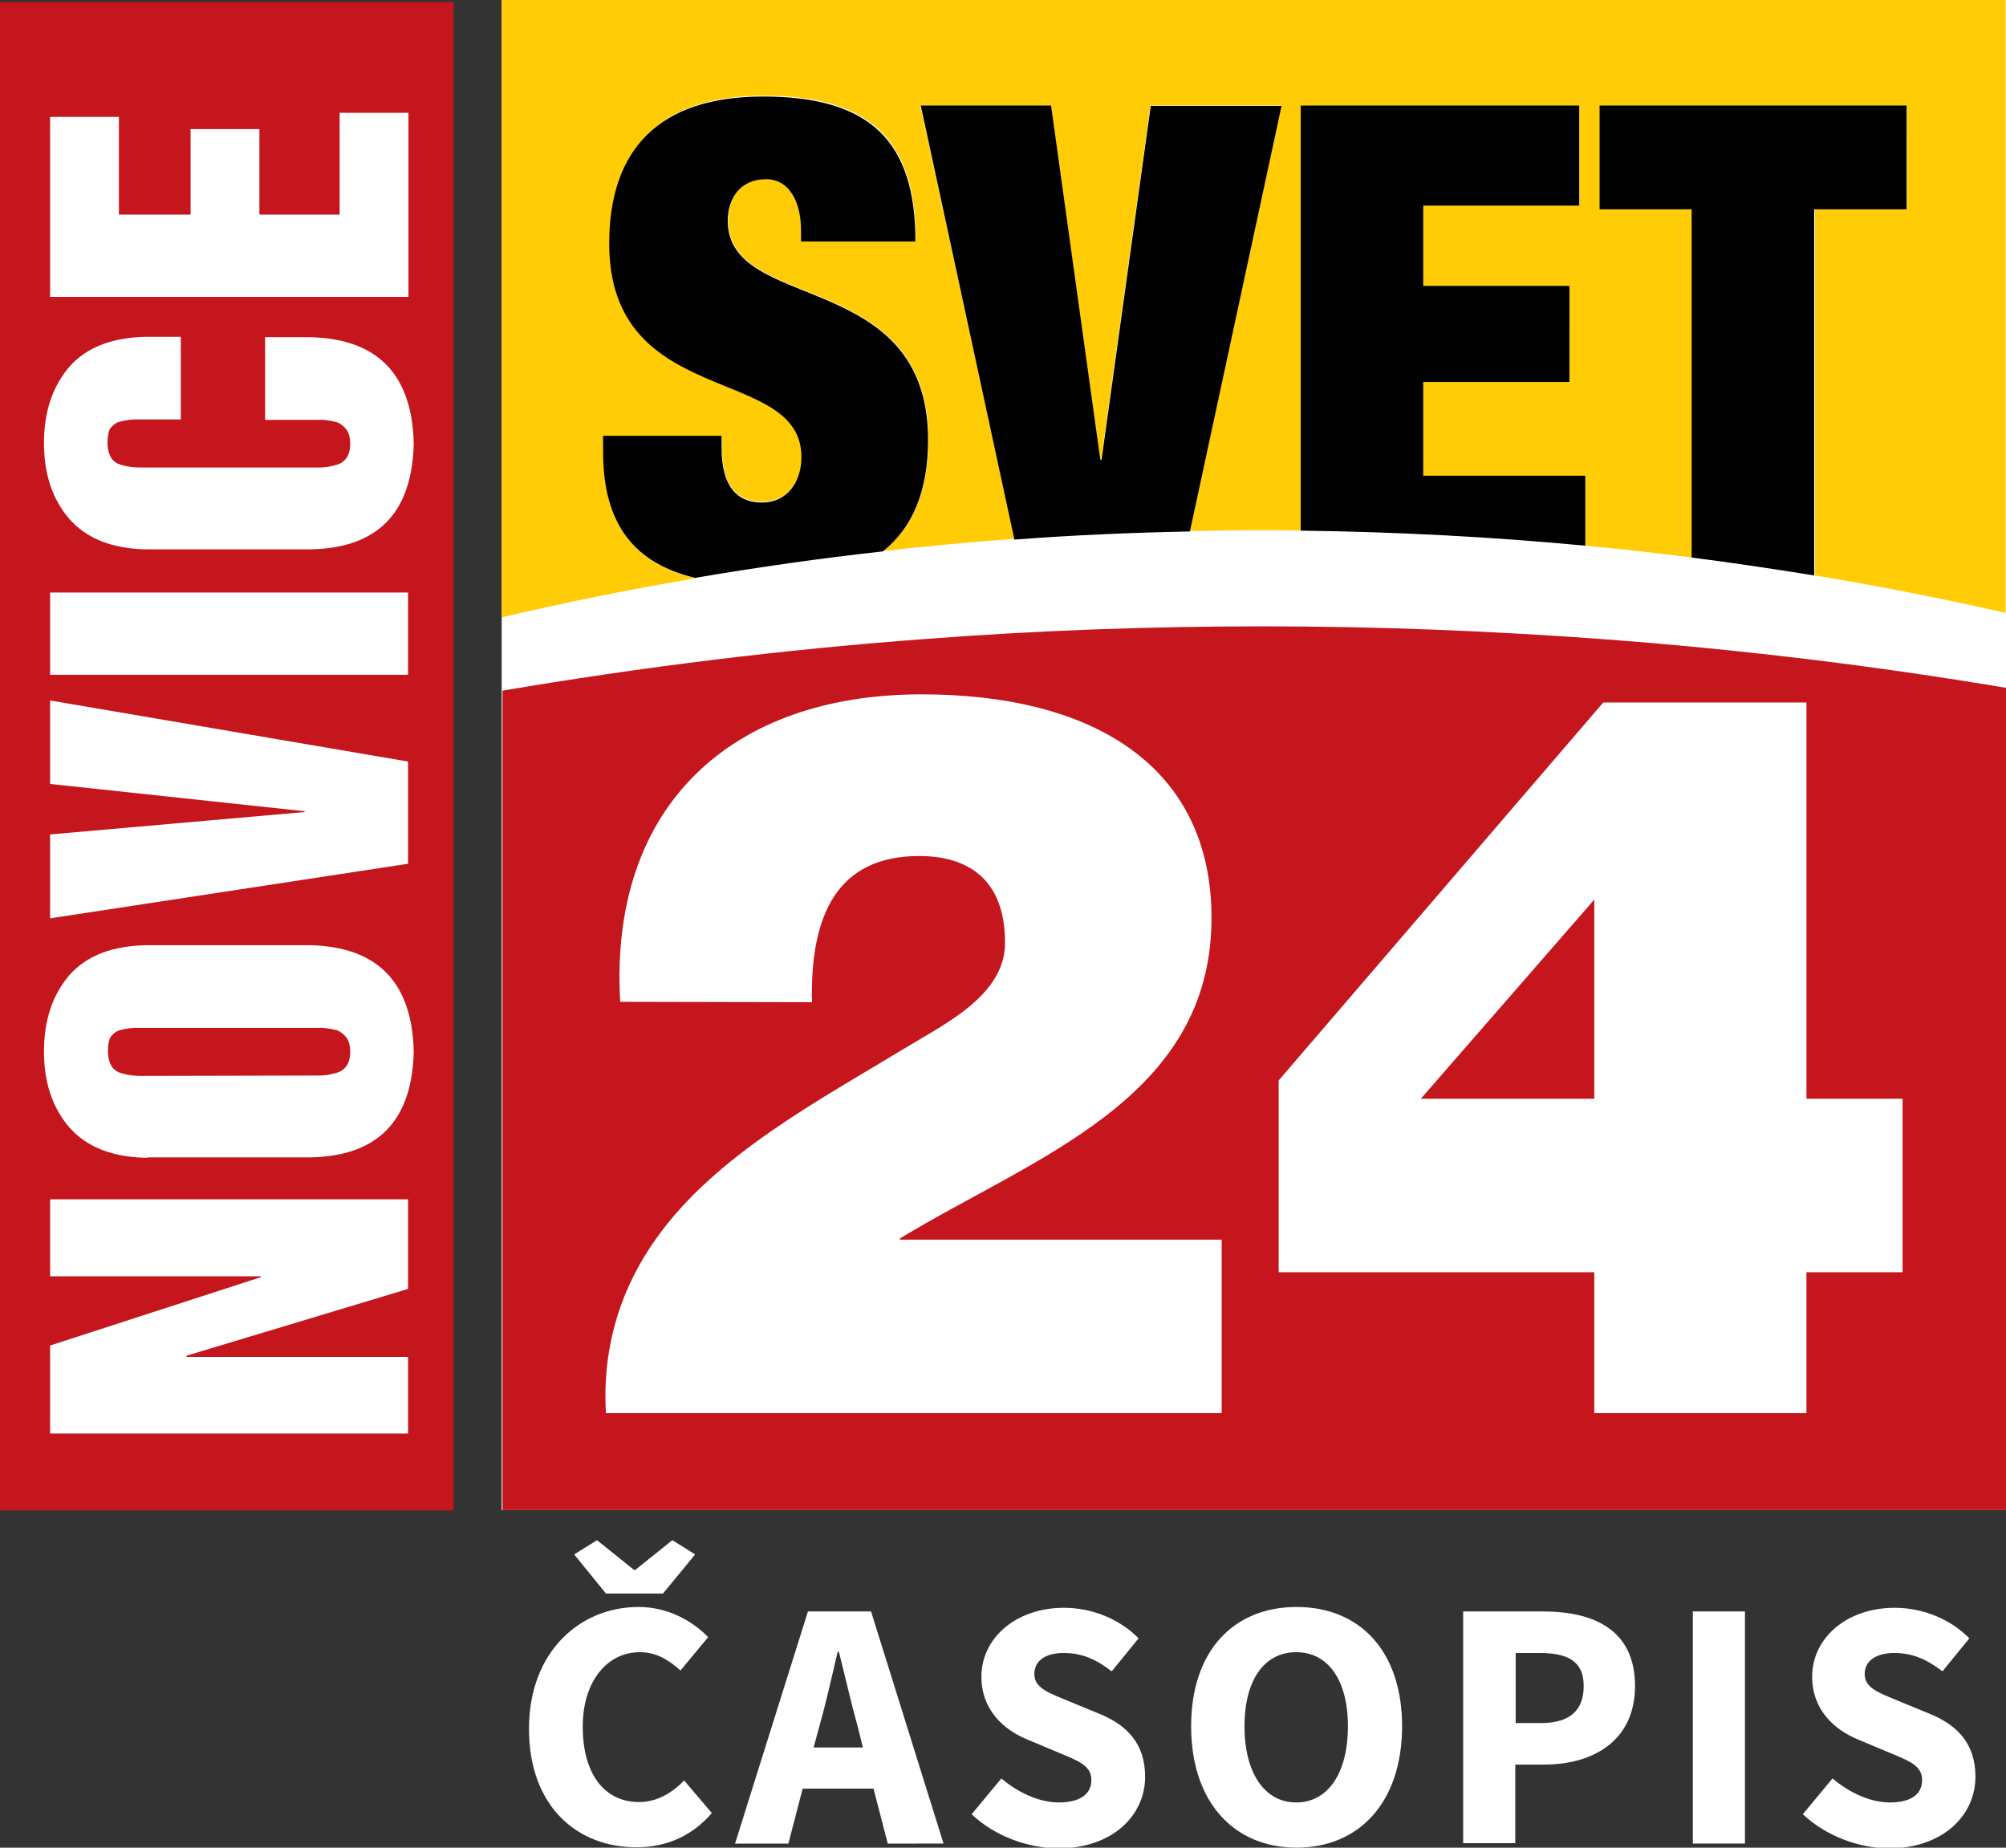 <svg id="Layer_1" xmlns="http://www.w3.org/2000/svg" viewBox="0 0 492.6 453.7"><rect x="0" y="0" width="492.6" height="453.7" fill="#333333" stroke="none"/><style>.st0{fill:#fff}.st1{fill:#c4161c}</style><path class="st0" d="M123.2 0h369.4v370.8H123.2z"/><path class="st1" d="M393 156.9c-27.4-2-55-3.1-82.8-3.1s-55.5 1-82.9 3.1c-35.1 2.6-69.8 6.9-103.9 12.7v201.2h369.2V168.9c-32.7-5.5-65.9-9.5-99.6-12"/><path class="st0" d="M152.3 246c-2.8-47.9 27.1-75.5 74-75.5 42.4 0 71.2 17.8 71.2 54.9 0 44.6-43.6 58.7-76.5 78.7v.3h79V347H148.8c-1-16.8 4-31.3 12.5-43.1 14.5-20.3 39.6-33.6 61.9-47.1 9-5.5 23.6-12.5 23.6-25.3 0-15.8-9.3-21.3-21.1-21.3-20.1 0-26.8 14.5-26.3 35.9l-47.1-.1zm196.6 23.8h42.6v-48.9l-42.6 48.9zm42.6 42.6H314v-47.1l79.7-92.8h49.9v97.3h23.6v42.6h-23.6V347h-52.1v-34.6z"/><path d="M492.4 0H123.2v151.6c15.7-3.7 31.6-6.9 47.6-9.6-14.7-3.5-22.6-12.8-22.6-30.9v-4h29.1v2.7c0 9.9 4 13.4 9.9 13.4 6.1 0 9.7-4.9 9.7-11.2 0-22.8-47.2-11.5-47.2-52.4 0-23.3 12.5-36.1 37.8-36.1 26.2 0 37.4 10.8 37.4 35.6h-28.1v-2.7c0-6.8-2.8-12.5-8.6-12.5-6.5 0-9.4 5-9.4 10.2 0 22.8 49.2 11.6 49.2 53.8 0 12.6-3.8 21.6-11 27.4 10.7-1.2 21.3-2.2 32.1-3L226 25.9h32l12.1 87h.3l12.1-87h32L292 130.4c6.1-.1 12.1-.2 18.2-.2 3.1 0 6.1 0 9.2.1V25.9h68.4v24.6h-38.3v19.7h35.9v23.6h-35.9v23h39.8V134c8.8.8 17.5 1.8 26.2 2.9V51.4h-22.6V25.9h75.4v25.5h-22.6v89.9c15.7 2.6 31.4 5.7 46.8 9.2V0h-.1z" fill="#ffcc06"/><path d="M227.9 108c0-42.2-49.2-31-49.2-53.8 0-5.2 2.9-10.2 9.4-10.2 5.8 0 8.6 5.7 8.6 12.5v2.8h28.1c0-24.7-11.2-35.6-37.4-35.6-25.4 0-37.8 12.8-37.8 36.1 0 40.9 47.2 29.6 47.2 52.4 0 6.3-3.6 11.2-9.7 11.2-5.8 0-9.9-3.6-9.9-13.4v-3h-29.1v4c0 18.1 8 27.4 22.6 30.9 15.3-2.6 30.6-4.8 46.1-6.5 7.3-5.8 11.1-14.8 11.1-27.4m54.7-82.1l-12.1 87h-.3l-12.1-87h-32l23 106.6c14.3-1.1 28.7-1.7 43.1-2L314.7 26h-32.1v-.1zm66.9 90.9v-23h35.9V70.2h-35.9V50.5h38.3V25.9h-68.4v104.4c23.4.3 46.7 1.5 69.9 3.7v-17.2h-39.8zm118.7-65.4V25.9h-75.4v25.5h22.6v85.5c10.1 1.3 20.1 2.8 30.1 4.4V51.4h22.7z"/><path class="st1" d="M0 .5h111.4v370.4H0z"/><path class="st0" d="M12.3 28.7h16.9v24h17.6v-21h16.9v21h19.7v-25h16.9v45.2h-88V28.7zm23.9 106.2c-8.5-.1-14.9-2.6-19.2-7.5-4.1-4.8-6.2-10.9-6.2-18.6s2.1-13.9 6.2-18.7c4.3-4.9 10.7-7.3 19.2-7.4h8.2V103h-10c-1.7-.1-3.4.1-5.2.6-.9.3-1.6.9-2.2 1.7-.4.8-.6 2-.6 3.6.1 2.7 1 4.4 2.9 5.1 1.8.6 3.5.8 5.2.8H78c.6 0 1.3 0 2.1-.1.9-.1 1.8-.4 2.7-.6 2.1-.7 3.2-2.4 3.2-5.1 0-1.5-.3-2.7-1-3.6-.6-.8-1.3-1.3-2.2-1.7-2-.5-3.6-.7-4.8-.6H65.1V82.8h11.1c16.5.4 25 9.1 25.4 26.1-.4 17.1-8.9 25.7-25.4 26h-40zm-23.9 10.6h87.9v20.2H12.3v-20.2zm0 59.4l62.5-5.5v-.2l-62.5-6.7V172l87.9 15v25.1l-87.9 13.4v-20.6zM78 264.1c.6 0 1.3 0 2.1-.1.9-.1 1.8-.4 2.7-.6 2.1-.7 3.2-2.4 3.2-5.1 0-1.5-.3-2.7-1-3.6-.6-.8-1.3-1.3-2.2-1.7-2-.5-3.6-.7-4.8-.6H34.5c-1.7-.1-3.4.1-5.2.6-.9.3-1.6.9-2.2 1.7-.4.8-.6 2-.6 3.6.1 2.7 1 4.4 2.9 5.1 1.8.6 3.5.8 5.2.8l43.4-.1zm-41.8 20.2c-8.5-.1-14.9-2.6-19.2-7.5-4.1-4.8-6.2-10.9-6.2-18.6 0-7.7 2.1-13.9 6.2-18.7 4.3-4.9 10.7-7.3 19.2-7.4h40c16.5.4 25 9.1 25.4 26.1-.4 17.1-8.9 25.7-25.4 26h-40v.1zm-23.9 46.1l51.8-16.8v-.2H12.3v-18.9h87.9v22l-54.4 16.4v.3h54.4V352H12.3v-21.6zm117.6 94.1c0-18.9 12.5-29.9 26.9-29.9 7.3 0 13.3 3.5 17.1 7.4l-6.8 8.2c-2.9-2.6-5.9-4.5-10-4.5-7.8 0-14 6.9-14 18.3 0 11.7 5.4 18.5 13.8 18.5 4.6 0 8.3-2.4 11.1-5.3l6.8 8c-4.7 5.5-11 8.4-18.4 8.4-14.5.1-26.5-9.9-26.5-29.1zm11.1-42.8l5.6-3.5 9.1 7.3h.3l9.1-7.3 5.6 3.5-7.9 9.6h-14l-7.8-9.6zm57.4 14h15.5l17.8 57H218l-3.5-13.5h-17.4l-3.5 13.5h-13.1l17.9-57zm1.4 33.4h12.1l-1.3-5.2c-1.6-5.7-3.1-12.4-4.6-18.3h-.3c-1.4 6-2.9 12.7-4.5 18.3l-1.4 5.2zm38.8 16.4l7.3-8.8c4.1 3.5 9.3 5.9 14.1 5.9 5.3 0 8-2.1 8-5.5 0-3.6-3.2-4.7-8.2-6.8l-7.4-3.1c-5.9-2.4-11.4-7.3-11.4-15.5 0-9.4 8.4-16.9 20.3-16.9 6.6 0 13.5 2.6 18.3 7.5l-6.6 8.1c-3.8-2.9-7.2-4.5-11.8-4.5-4.5 0-7.2 1.9-7.2 5.2 0 3.5 3.8 4.7 8.6 6.7l7.3 3c6.9 2.8 11.3 7.4 11.3 15.5 0 9.4-7.9 17.6-21.5 17.6-7.5-.2-15.4-3-21.1-8.4zm53.9-21.6c0-18.6 10.5-29.3 25.9-29.3s25.9 10.7 25.9 29.3-10.5 29.8-25.9 29.8-25.9-11.2-25.9-29.8zm38.5 0c0-11.4-4.9-18.2-12.7-18.2s-12.7 6.8-12.7 18.2c0 11.4 4.9 18.7 12.7 18.7s12.7-7.2 12.7-18.7zm28.3-28.2h19.6c12.5 0 22.6 4.5 22.6 18.3 0 13.4-10.2 19.3-22.3 19.3h-7.1v19.3h-12.8v-56.9zm19.1 27.4c7.1 0 10.5-3.1 10.5-9.1s-3.8-8.1-10.8-8.1h-5.9v17.2h6.2zm37.3-27.4h12.8v57h-12.8v-57zm27 49.8l7.3-8.8c4.1 3.5 9.3 5.9 14.1 5.9 5.3 0 7.9-2.1 7.9-5.5 0-3.6-3.2-4.7-8.2-6.8l-7.4-3.1c-5.9-2.4-11.4-7.3-11.4-15.5 0-9.4 8.4-16.9 20.3-16.9 6.6 0 13.5 2.6 18.3 7.5l-6.6 8.1c-3.8-2.9-7.3-4.5-11.8-4.5-4.5 0-7.3 1.9-7.3 5.2 0 3.5 3.8 4.7 8.6 6.7l7.3 3c6.9 2.8 11.3 7.4 11.3 15.5 0 9.4-7.9 17.6-21.5 17.6-7.3-.2-15.1-3-20.9-8.4z"/></svg>